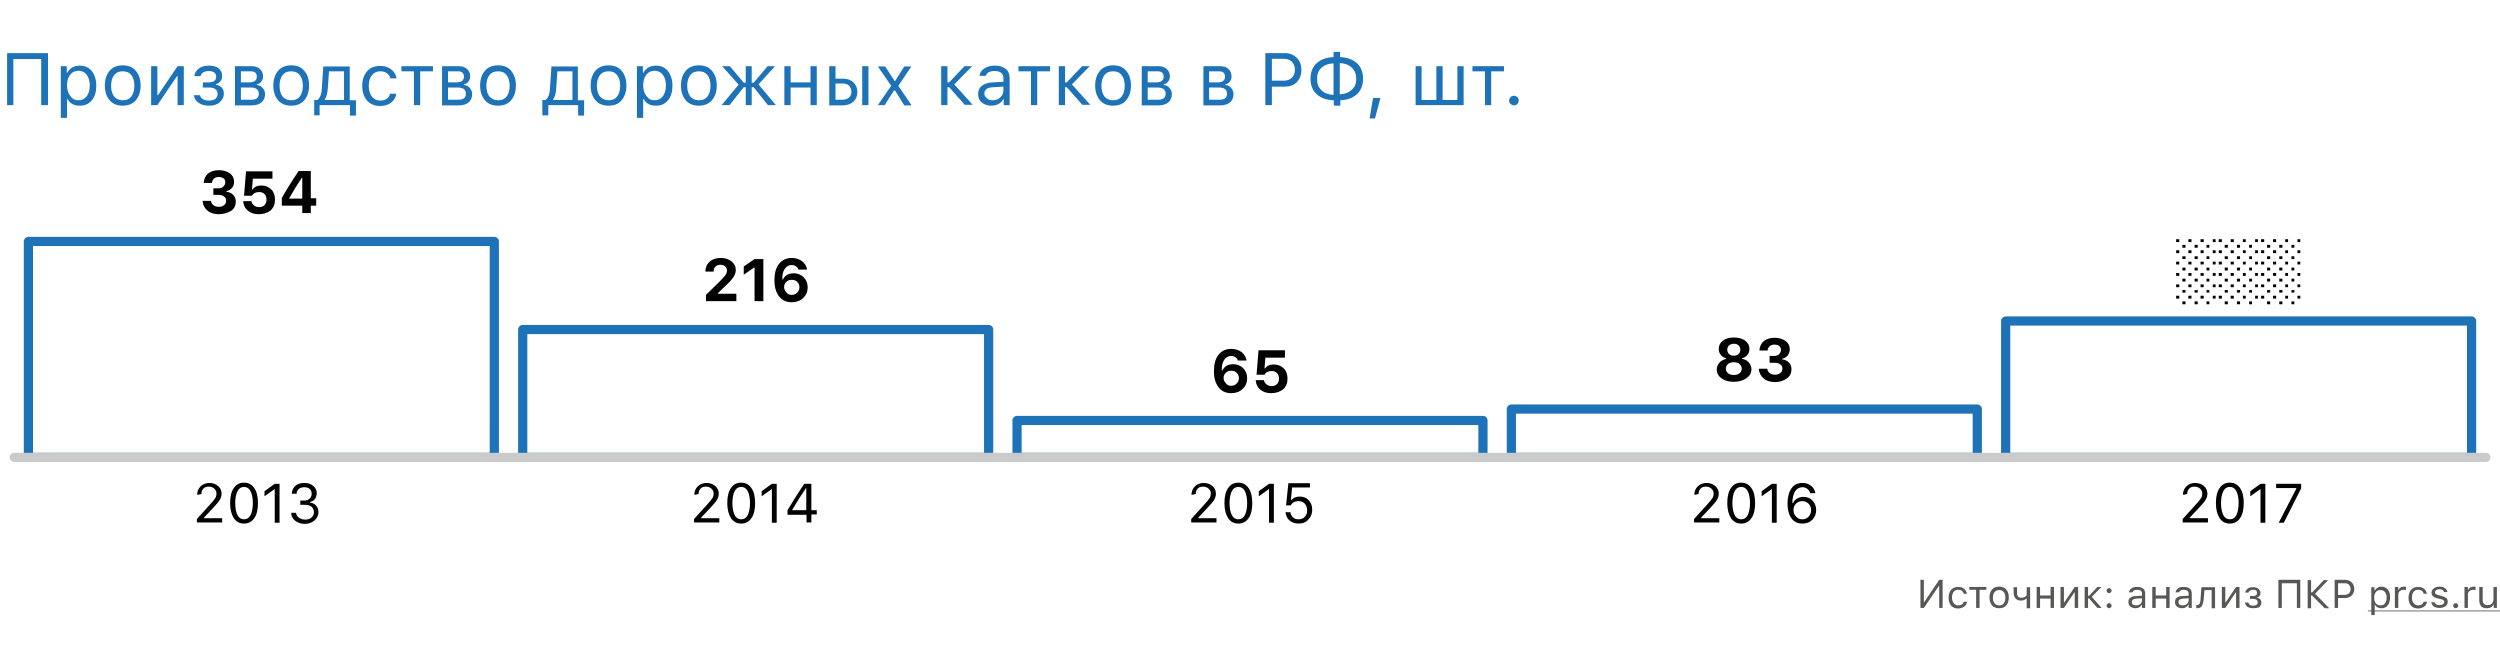 <svg xmlns="http://www.w3.org/2000/svg" id="Слой_1" x="0" y="0" version="1.1" viewBox="0 0 880 233" xml:space="preserve"><style>.st1{fill:#1e72b8}.st2{fill:#575756}.st3{fill:#020203}.st4{fill:#fff;stroke:#1e72b8;stroke-width:3.241;stroke-linecap:round;stroke-linejoin:round;stroke-miterlimit:10}</style><path fill="#fff" d="M0 0h880v233H0z"/><path d="M14.5 37V20.8H4.7V37H2.5V18.7h14.4V37h-2.4zM28.1 23.1c1.7 0 3.1.6 4.2 1.9 1 1.3 1.6 3 1.6 5.2 0 2.1-.5 3.9-1.6 5.1-1 1.3-2.4 1.9-4.2 1.9-2.1 0-3.5-.8-4.3-2.3h-.2v6.6h-2.2V23.3h2.1v2.3h.2c.4-.8 1-1.4 1.8-1.9.8-.4 1.7-.6 2.6-.6zm-.5 12.2c1.3 0 2.2-.5 2.9-1.4.7-.9 1.1-2.2 1.1-3.8s-.4-2.9-1.1-3.8c-.7-.9-1.7-1.4-2.9-1.4s-2.2.5-2.9 1.4c-.7.9-1.1 2.2-1.1 3.7 0 1.6.4 2.8 1.1 3.7.7 1.1 1.7 1.6 2.9 1.6zM43.2 35.3c1.3 0 2.3-.4 3-1.3.7-.9 1.1-2.1 1.1-3.8s-.4-2.9-1.1-3.8c-.7-.9-1.7-1.3-3-1.3s-2.3.4-3 1.3c-.7.9-1.1 2.2-1.1 3.8s.4 2.9 1.1 3.8c.7.8 1.7 1.3 3 1.3zm0 1.9c-1.9 0-3.5-.6-4.6-1.9-1.1-1.3-1.7-3-1.7-5.2s.6-3.9 1.7-5.2c1.1-1.3 2.7-1.9 4.6-1.9 2 0 3.5.6 4.6 1.9 1.1 1.3 1.7 3 1.7 5.2s-.6 3.9-1.7 5.2c-1.1 1.3-2.7 1.9-4.6 1.9zM53.2 37V23.3h2.2v10.2h.2l6.9-10.2h2.2V37h-2.2V26.8h-.2L55.4 37h-2.2zM73.6 37.2c-1.5 0-2.7-.3-3.7-1s-1.5-1.6-1.7-2.7h2.2c.1.6.5 1.1 1 1.4.6.3 1.3.5 2.1.5 1 0 1.8-.2 2.3-.6.5-.4.8-1 .8-1.7 0-1.5-1-2.3-3.1-2.3h-2.1V29h2.1c1.7 0 2.6-.7 2.6-2 0-.6-.2-1.1-.6-1.4-.5-.4-1.1-.6-2-.6-.8 0-1.5.2-2 .5s-.8.8-.9 1.3h-2.2c.1-1.1.7-2 1.6-2.7.9-.7 2.1-1 3.5-1 1.5 0 2.7.3 3.5 1 .8.7 1.2 1.5 1.2 2.7 0 .7-.2 1.3-.6 1.8-.4.5-1 .9-1.6 1v.2c1.8.4 2.8 1.4 2.8 3.1 0 1.3-.5 2.3-1.5 3.1-.8.8-2.1 1.2-3.7 1.2zM84.8 25.1V29h3c1.7 0 2.6-.7 2.6-2s-.7-1.9-2.2-1.9h-3.4zm0 5.7v4.3h3.7c1.7 0 2.6-.7 2.6-2.1 0-1.5-1-2.2-3-2.2h-3.3zm-2.2-7.5h5.9c1.3 0 2.3.3 3 1 .7.6 1.1 1.5 1.1 2.6 0 .7-.2 1.3-.6 1.8-.4.6-1 .9-1.6 1v.2c.9.1 1.6.5 2.1 1.1.5.6.8 1.3.8 2.1 0 1.2-.4 2.2-1.2 2.9-.8.7-2 1.1-3.5 1.1h-5.9V23.3zM102.5 35.3c1.3 0 2.3-.4 3-1.3.7-.9 1.1-2.1 1.1-3.8s-.4-2.9-1.1-3.8c-.7-.9-1.7-1.3-3-1.3s-2.3.4-3 1.3c-.7.9-1.1 2.2-1.1 3.8s.4 2.9 1.1 3.8c.7.8 1.7 1.3 3 1.3zm0 1.9c-1.9 0-3.5-.6-4.6-1.9-1.1-1.3-1.7-3-1.7-5.2s.6-3.9 1.7-5.2c1.1-1.3 2.7-1.9 4.6-1.9 2 0 3.5.6 4.6 1.9 1.1 1.3 1.7 3 1.7 5.2s-.6 3.9-1.7 5.2c-1.2 1.3-2.7 1.9-4.6 1.9zM121 25.1h-5.2l-.4 5.9c-.1 1.8-.5 3.2-1.1 4v.2h6.8V25.1zm-10.4 15.5v-5.4h1.1c.9-.6 1.5-2 1.6-4.2l.5-7.6h9.3v11.9h2.2v5.4h-2.1V37h-10.7v3.6h-1.9zM137.4 27.5c-.2-.7-.6-1.3-1.2-1.7-.6-.5-1.4-.7-2.4-.7-1.2 0-2.2.5-2.9 1.4-.7.9-1.1 2.1-1.1 3.7s.4 2.8 1.1 3.8c.7.9 1.7 1.4 2.9 1.4 1.9 0 3.1-.8 3.5-2.4h2.2c-.2 1.3-.8 2.3-1.8 3.1-1 .8-2.3 1.2-3.9 1.2-1.9 0-3.4-.6-4.6-1.9-1.1-1.3-1.7-3-1.7-5.2 0-2.1.6-3.8 1.7-5.1s2.7-1.9 4.6-1.9c1.6 0 2.9.4 4 1.3 1 .8 1.6 1.9 1.8 3.1h-2.2zM152.3 25.1h-4.4V37h-2.2V25.1h-4.4v-1.8h11.1v1.8zM157.7 25.1V29h3c1.7 0 2.6-.7 2.6-2s-.7-1.9-2.2-1.9h-3.4zm0 5.7v4.3h3.7c1.7 0 2.6-.7 2.6-2.1 0-1.5-1-2.2-3-2.2h-3.3zm-2.2-7.5h5.9c1.3 0 2.3.3 3 1 .7.6 1.1 1.5 1.1 2.6 0 .7-.2 1.3-.6 1.8-.4.6-1 .9-1.6 1v.2c.9.1 1.6.5 2.1 1.1.5.6.8 1.3.8 2.1 0 1.2-.4 2.2-1.2 2.9-.8.7-2 1.1-3.5 1.1h-5.9V23.3zM175.3 35.3c1.3 0 2.3-.4 3-1.3.7-.9 1.1-2.1 1.1-3.8s-.4-2.9-1.1-3.8c-.7-.9-1.7-1.3-3-1.3s-2.3.4-3 1.3c-.7.9-1.1 2.2-1.1 3.8s.4 2.9 1.1 3.8c.8.8 1.8 1.3 3 1.3zm0 1.9c-1.9 0-3.5-.6-4.6-1.9-1.1-1.3-1.7-3-1.7-5.2s.6-3.9 1.7-5.2c1.1-1.3 2.7-1.9 4.6-1.9 2 0 3.5.6 4.6 1.9 1.1 1.3 1.7 3 1.7 5.2s-.6 3.9-1.7 5.2c-1.1 1.3-2.6 1.9-4.6 1.9zM201.4 25.1h-5.2l-.4 5.9c-.1 1.8-.5 3.2-1.1 4v.2h6.8V25.1zm-10.5 15.5v-5.4h1.1c.9-.6 1.5-2 1.6-4.2l.5-7.6h9.3v11.9h2.2v5.4h-2.1V37H193v3.6h-2.1zM214.2 35.3c1.3 0 2.3-.4 3-1.3.7-.9 1.1-2.1 1.1-3.8s-.4-2.9-1.1-3.8c-.7-.9-1.7-1.3-3-1.3s-2.3.4-3 1.3c-.7.9-1.1 2.2-1.1 3.8s.4 2.9 1.1 3.8c.8.8 1.8 1.3 3 1.3zm0 1.9c-1.9 0-3.5-.6-4.6-1.9-1.1-1.3-1.7-3-1.7-5.2s.6-3.9 1.7-5.2c1.1-1.3 2.7-1.9 4.6-1.9s3.5.6 4.6 1.9c1.1 1.3 1.7 3 1.7 5.2s-.6 3.9-1.7 5.2c-1.1 1.3-2.6 1.9-4.6 1.9zM230.9 23.1c1.7 0 3.1.6 4.2 1.9 1 1.3 1.6 3 1.6 5.2 0 2.1-.5 3.9-1.6 5.1-1 1.3-2.4 1.9-4.2 1.9-2.1 0-3.5-.8-4.3-2.3h-.2v6.6h-2.2V23.3h2.1v2.3h.2c.4-.8 1-1.4 1.8-1.9.8-.4 1.7-.6 2.6-.6zm-.5 12.2c1.3 0 2.2-.5 2.9-1.4.7-.9 1.1-2.2 1.1-3.8s-.4-2.9-1.1-3.8c-.7-.9-1.7-1.4-2.9-1.4s-2.2.5-2.9 1.4c-.7.9-1.1 2.2-1.1 3.7 0 1.6.4 2.8 1.1 3.7.7 1.1 1.6 1.6 2.9 1.6zM246 35.3c1.3 0 2.3-.4 3-1.3.7-.9 1.1-2.1 1.1-3.8s-.4-2.9-1.1-3.8c-.7-.9-1.7-1.3-3-1.3s-2.3.4-3 1.3c-.7.9-1.1 2.2-1.1 3.8s.4 2.9 1.1 3.8c.7.8 1.7 1.3 3 1.3zm0 1.9c-1.9 0-3.5-.6-4.6-1.9-1.1-1.3-1.7-3-1.7-5.2s.6-3.9 1.7-5.2c1.1-1.3 2.7-1.9 4.6-1.9s3.5.6 4.6 1.9c1.1 1.3 1.7 3 1.7 5.2s-.6 3.9-1.7 5.2c-1.2 1.3-2.7 1.9-4.6 1.9zM260 29.8l-5.8-6.5h2.7l4.9 5.8h.7v-5.8h2.1v5.8h.7l4.9-5.8h2.6l-5.8 6.4 6.1 7.3h-2.8l-5-6.3h-.7V37h-2.1v-6.3h-.7l-5 6.3H254l6-7.2zM276.1 23.3h2.2V29h7v-5.7h2.2V37h-2.2v-6.2h-7V37h-2.2V23.3zM303.5 23.3h2.2V37h-2.2V23.3zm-9.4 6.2v5.6h2.6c.9 0 1.6-.3 2.2-.8.5-.5.8-1.2.8-2s-.3-1.5-.8-2.1c-.5-.5-1.2-.8-2.1-.8h-2.7zm-2.2-6.2h2.2v4.4h2.6c1.6 0 2.8.4 3.7 1.3s1.4 2 1.4 3.4-.5 2.6-1.4 3.4c-.9.8-2.2 1.3-3.7 1.3h-4.8V23.3zM314.7 31.8l-3.3 5.2H309l4.7-6.8-4.7-6.8h2.6l3.3 5.1h.2l3.2-5.1h2.5l-4.6 6.8 4.7 6.9h-2.6l-3.2-5.2h-.4zM334.1 29l5.4-5.7h2.7l-6.3 6.4 6.5 7.2h-2.8l-5.5-6.2h-.6V37h-2.2V23.3h2.2V29h.6zM349.3 35.3c1.1 0 2.1-.3 2.8-1 .7-.7 1.1-1.5 1.1-2.5v-1.3l-3.7.2c-2 .1-3 .9-3 2.2 0 .7.3 1.2.8 1.6.5.6 1.2.8 2 .8zm-.4 1.9c-1.3 0-2.4-.4-3.3-1.1-.9-.7-1.3-1.7-1.3-3 0-1.2.4-2.2 1.3-2.9.9-.7 2.1-1.1 3.7-1.2l3.9-.2v-1.2c0-1.7-1-2.6-3.1-2.6-1.7 0-2.8.6-3.1 1.7h-2.2c.1-1.1.7-2 1.7-2.6 1-.7 2.2-1 3.7-1 1.7 0 2.9.4 3.9 1.2.9.8 1.3 1.9 1.3 3.4V37h-2.1v-2h-.2c-.9 1.5-2.3 2.2-4.2 2.2zM369.5 25.1h-4.4V37h-2.2V25.1h-4.4v-1.8h11.1v1.8zM375.5 29l5.4-5.7h2.7l-6.3 6.4 6.5 7.2H381l-5.5-6.2h-.6V37h-2.2V23.3h2.2V29h.6zM391.8 35.3c1.3 0 2.3-.4 3-1.3.7-.9 1.1-2.1 1.1-3.8s-.4-2.9-1.1-3.8c-.7-.9-1.7-1.3-3-1.3s-2.3.4-3 1.3c-.7.9-1.1 2.2-1.1 3.8s.4 2.9 1.1 3.8c.7.8 1.7 1.3 3 1.3zm0 1.9c-1.9 0-3.5-.6-4.6-1.9-1.1-1.3-1.7-3-1.7-5.2s.6-3.9 1.7-5.2c1.1-1.3 2.7-1.9 4.6-1.9 2 0 3.5.6 4.6 1.9 1.1 1.3 1.7 3 1.7 5.2s-.6 3.9-1.7 5.2c-1.1 1.3-2.6 1.9-4.6 1.9zM404 25.1V29h3c1.7 0 2.6-.7 2.6-2s-.7-1.9-2.2-1.9H404zm0 5.7v4.3h3.7c1.7 0 2.6-.7 2.6-2.1 0-1.5-1-2.2-3-2.2H404zm-2.2-7.5h5.9c1.3 0 2.3.3 3 1 .7.6 1.1 1.5 1.1 2.6 0 .7-.2 1.3-.6 1.8-.4.6-1 .9-1.6 1v.2c.9.1 1.6.5 2.1 1.1.5.6.8 1.3.8 2.1 0 1.2-.4 2.2-1.2 2.9-.8.7-2 1.1-3.5 1.1h-5.9V23.3zM425.6 25.1V29h3c1.7 0 2.6-.7 2.6-2s-.7-1.9-2.2-1.9h-3.4zm0 5.7v4.3h3.7c1.7 0 2.6-.7 2.6-2.1 0-1.5-1-2.2-3-2.2h-3.3zm-2.1-7.5h5.9c1.3 0 2.3.3 3 1 .7.6 1.1 1.5 1.1 2.6 0 .7-.2 1.3-.6 1.8-.4.6-1 .9-1.6 1v.2c.9.1 1.6.5 2.1 1.1.5.6.8 1.3.8 2.1 0 1.2-.4 2.2-1.2 2.9-.8.7-2 1.1-3.5 1.1h-5.9V23.3zM452.3 18.7c1.7 0 3.1.6 4.2 1.7s1.6 2.5 1.6 4.3c0 1.7-.6 3.1-1.6 4.2-1.1 1.1-2.5 1.6-4.2 1.6h-4.6V37h-2.3V18.7h6.9zm-4.6 9.7h4c1.3 0 2.3-.3 3-1 .7-.7 1.1-1.6 1.1-2.8 0-1.3-.4-2.2-1.1-2.9-.7-.7-1.7-1-3-1h-4v7.7zM469.4 22.3c-1.8.1-3.2.6-4.2 1.5-1.1 1-1.6 2.3-1.6 4s.5 3 1.6 4c1 1 2.4 1.5 4.2 1.6V22.3zm8 5.5c0-1.7-.5-3-1.6-4-1-1-2.4-1.5-4.2-1.6v11c1.8-.1 3.2-.6 4.2-1.6 1.1-.9 1.6-2.2 1.6-3.8zm-8 7.5c-2.5-.1-4.4-.8-5.9-2.1-1.5-1.4-2.2-3.2-2.2-5.5s.7-4.1 2.2-5.5c1.5-1.3 3.4-2 5.9-2.1v-1.8h2.3v1.8c2.5.1 4.4.8 5.9 2.1 1.5 1.4 2.2 3.2 2.2 5.5s-.7 4.1-2.2 5.5c-1.5 1.3-3.4 2-5.8 2.1v1.9h-2.3v-1.9zM482.1 41.7l1.2-7.2h2.6l-1.9 7.2h-1.9zM498.2 23.3h2.2v11.9h5.2V23.3h2.2v11.9h5.2V23.3h2.2V37h-16.9V23.3zM529.3 25.1h-4.4V37h-2.2V25.1h-4.4v-1.8h11.1v1.8zM532.9 37.1c-.4 0-.8-.2-1.2-.5-.3-.3-.5-.7-.5-1.2s.2-.8.5-1.2c.3-.3.7-.5 1.2-.5s.8.2 1.2.5c.3.3.5.7.5 1.2 0 .4-.2.8-.5 1.2-.3.4-.7.5-1.2.5z" class="st1"/><path d="M682.6 206.2h-.1l-5.3 7.8H676v-9.9h1.2v7.9h.1l5.3-7.9h1.2v9.9h-1.2v-7.8zM691.2 208.9c-.1-.4-.3-.7-.6-.9-.3-.3-.8-.4-1.3-.4-.7 0-1.2.2-1.6.7-.4.5-.6 1.2-.6 2s.2 1.5.6 2c.4.5.9.8 1.6.8 1 0 1.7-.4 1.9-1.3h1.2c-.1.7-.4 1.3-1 1.7-.6.4-1.3.7-2.1.7-1 0-1.9-.3-2.5-1-.6-.7-.9-1.6-.9-2.8 0-1.1.3-2.1.9-2.8.6-.7 1.4-1 2.5-1 .9 0 1.6.2 2.1.7.5.4.8 1 1 1.7h-1.2zM699.2 207.6h-2.4v6.4h-1.2v-6.4h-2.4v-1h6v1zM703.7 213.1c.7 0 1.2-.2 1.6-.7.4-.5.6-1.2.6-2s-.2-1.6-.6-2c-.4-.5-.9-.7-1.6-.7-.7 0-1.2.2-1.6.7-.4.5-.6 1.2-.6 2s.2 1.6.6 2c.4.4.9.7 1.6.7zm0 1c-1 0-1.9-.3-2.5-1-.6-.7-.9-1.6-.9-2.8 0-1.2.3-2.1.9-2.8.6-.7 1.4-1 2.5-1s1.9.3 2.5 1c.6.7.9 1.6.9 2.8 0 1.2-.3 2.1-.9 2.8-.6.7-1.4 1-2.5 1zM713.4 214v-3.3h-.1c-.6.5-1.2.7-1.9.7-.8 0-1.4-.2-1.9-.7-.4-.5-.7-1.1-.7-1.9v-2.1h1.2v2.1c0 .5.1.9.4 1.2.3.3.6.4 1.1.4.9 0 1.5-.3 1.9-.9v-2.8h1.2v7.4h-1.2zM716.9 206.6h1.2v3h3.7v-3h1.2v7.4h-1.2v-3.3h-3.7v3.3h-1.2v-7.4zM725.3 214v-7.4h1.2v5.5h.1l3.7-5.5h1.2v7.4h-1.2v-5.5h-.1l-3.7 5.5h-1.2zM735.4 209.7l2.9-3.1h1.4l-3.4 3.5 3.5 3.9h-1.5l-3-3.4h-.3v3.4h-1.2v-7.4h1.2v3.1h.4zM742.4 214.1c-.2 0-.5-.1-.6-.3-.2-.2-.3-.4-.3-.6 0-.2.1-.5.3-.6.2-.2.4-.3.6-.3.2 0 .5.1.6.3.2.2.3.4.3.6 0 .2-.1.5-.3.6-.1.2-.3.3-.6.3zm0-5.3c-.2 0-.5-.1-.6-.3-.2-.2-.3-.4-.3-.6 0-.2.1-.5.3-.6.2-.2.4-.3.6-.3.2 0 .5.1.6.3.2.2.3.4.3.6 0 .2-.1.5-.3.6-.1.2-.3.3-.6.3zM751.9 213.1c.6 0 1.1-.2 1.5-.5.4-.4.6-.8.6-1.3v-.7l-2 .1c-1.1.1-1.6.5-1.6 1.2 0 .4.1.7.4.9.3.2.7.3 1.1.3zm-.2 1c-.7 0-1.3-.2-1.8-.6-.5-.4-.7-.9-.7-1.6 0-.7.2-1.2.7-1.5.5-.4 1.1-.6 2-.6l2.1-.1v-.7c0-.9-.6-1.4-1.7-1.4-.9 0-1.5.3-1.7.9h-1.2c.1-.6.4-1.1.9-1.4.5-.4 1.2-.5 2-.5.9 0 1.6.2 2.1.6.5.4.7 1 .7 1.8v5H754v-1.1h-.1c-.5.8-1.2 1.2-2.2 1.2zM757.6 206.6h1.2v3h3.7v-3h1.2v7.4h-1.2v-3.3h-3.7v3.3h-1.2v-7.4zM768.3 213.1c.6 0 1.1-.2 1.5-.5.4-.4.6-.8.6-1.3v-.7l-2 .1c-1.1.1-1.6.5-1.6 1.2 0 .4.1.7.4.9.3.2.6.3 1.1.3zm-.2 1c-.7 0-1.3-.2-1.8-.6-.5-.4-.7-.9-.7-1.6 0-.7.2-1.2.7-1.5.5-.4 1.1-.6 2-.6l2.1-.1v-.7c0-.9-.6-1.4-1.7-1.4-.9 0-1.5.3-1.7.9h-1.2c.1-.6.4-1.1.9-1.4.5-.4 1.2-.5 2-.5.9 0 1.6.2 2.1.6.5.4.7 1 .7 1.8v5h-1.1v-1.1h-.1c-.5.8-1.2 1.2-2.2 1.2zM775.7 210.8c-.1 1.1-.3 1.9-.6 2.4-.3.6-.9.9-1.6.9-.2 0-.3 0-.4-.1v-1.1c.1 0 .2.1.4.1.3 0 .6-.2.8-.6.2-.4.3-.9.3-1.6l.3-4.1h4.8v7.4h-1.2v-6.4H776l-.3 3.1zM782.1 214v-7.4h1.2v5.5h.1l3.7-5.5h1.2v7.4h-1.2v-5.5h-.1l-3.7 5.5h-1.2zM793.1 214.1c-.8 0-1.5-.2-2-.5-.5-.4-.8-.9-.9-1.5h1.2c.1.3.3.6.5.8.3.2.7.3 1.1.3.5 0 1-.1 1.3-.3.3-.2.4-.5.4-.9 0-.8-.6-1.2-1.7-1.2h-1v-1h1.1c.9 0 1.4-.4 1.4-1.1 0-.3-.1-.6-.3-.8-.2-.2-.6-.3-1.1-.3-.4 0-.8.1-1.1.3-.3.2-.5.4-.5.7h-1.2c.1-.6.4-1.1.9-1.4.5-.4 1.1-.5 1.9-.5.8 0 1.5.2 1.9.6.4.4.7.8.7 1.4 0 .4-.1.7-.3 1-.2.3-.5.5-.9.6v.1c1 .2 1.5.8 1.5 1.7 0 .7-.3 1.2-.8 1.7-.6.1-1.3.3-2.1.3zM808.5 214v-8.7h-5.3v8.7H802v-9.9h7.7v9.9h-1.2zM813.9 208.5l4.1-4.3h1.5l-4.6 4.8 5 5.1h-1.6l-4.5-4.5h-.3v4.5h-1.2v-9.9h1.2v4.3h.4zM825.5 204.1c.9 0 1.7.3 2.3.9.6.6.9 1.4.9 2.3 0 .9-.3 1.7-.9 2.3-.6.6-1.4.9-2.3.9H823v3.5h-1.2v-9.9h3.7zm-2.5 5.3h2.2c.7 0 1.2-.2 1.6-.5.4-.4.6-.9.6-1.5 0-.7-.2-1.2-.6-1.6-.4-.4-.9-.5-1.6-.5H823v4.1zM838.2 206.5c.9 0 1.7.3 2.3 1 .6.7.8 1.6.8 2.8 0 1.2-.3 2.1-.8 2.8-.6.7-1.3 1-2.2 1-1.1 0-1.9-.4-2.3-1.2h-.1v3.6h-1.2v-9.8h1.1v1.2h.1c.2-.4.6-.8 1-1 .3-.3.8-.4 1.3-.4zm-.3 6.6c.7 0 1.2-.2 1.6-.7.4-.5.6-1.2.6-2 0-.9-.2-1.5-.6-2-.4-.5-.9-.7-1.6-.7-.7 0-1.2.2-1.6.7-.4.5-.6 1.2-.6 2s.2 1.5.6 2c.4.4.9.7 1.6.7zM843.1 206.6h1.1v1.1h.1c.1-.4.4-.7.7-.9s.8-.3 1.3-.3h.6v1.2c-.2 0-.4-.1-.8-.1-.6 0-1 .2-1.4.5-.4.3-.5.8-.5 1.3v4.6H843v-7.4zM853.1 208.9c-.1-.4-.3-.7-.6-.9-.3-.3-.8-.4-1.3-.4-.7 0-1.2.2-1.6.7-.4.5-.6 1.2-.6 2s.2 1.5.6 2c.4.5.9.8 1.6.8 1 0 1.7-.4 1.9-1.3h1.2c-.1.7-.4 1.3-1 1.7-.6.4-1.3.7-2.1.7-1 0-1.9-.3-2.5-1-.6-.7-.9-1.6-.9-2.8 0-1.1.3-2.1.9-2.8.6-.7 1.4-1 2.5-1 .9 0 1.6.2 2.1.7.5.4.8 1 1 1.7h-1.2zM855.9 208.6c0-.6.3-1.1.8-1.5s1.2-.6 2-.6 1.4.2 1.9.5c.5.4.8.8.9 1.4h-1.2c-.1-.3-.3-.5-.5-.7-.3-.2-.6-.3-1.1-.3-.4 0-.8.1-1.1.3-.3.2-.5.5-.5.8 0 .5.4.8 1.3 1l1.1.3c.7.2 1.2.4 1.6.7.3.3.5.7.5 1.3 0 .7-.3 1.2-.8 1.6-.6.4-1.3.6-2.1.6s-1.5-.2-2-.5c-.5-.4-.8-.9-.9-1.5h1.2c.2.7.8 1 1.7 1 .5 0 .9-.1 1.2-.3.3-.2.5-.5.5-.8 0-.5-.4-.8-1.2-1l-1.3-.3c-.7-.2-1.2-.4-1.5-.7-.3-.3-.5-.7-.5-1.3zM864.4 214.1c-.2 0-.5-.1-.6-.3-.2-.2-.3-.4-.3-.6 0-.2.1-.5.3-.6.2-.2.4-.3.6-.3.2 0 .5.1.6.3.2.2.3.4.3.6 0 .2-.1.5-.3.6-.2.2-.4.3-.6.3zM867.6 206.6h1.1v1.1h.1c.1-.4.4-.7.7-.9.4-.2.8-.3 1.3-.3h.6v1.2c-.2 0-.4-.1-.8-.1-.6 0-1 .2-1.4.5-.4.3-.5.8-.5 1.3v4.6h-1.2v-7.4zM878.9 214h-1.1v-1.2h-.1c-.4.9-1.2 1.3-2.4 1.3-.8 0-1.5-.2-1.9-.7-.4-.5-.7-1.1-.7-2v-4.8h1.2v4.5c0 1.3.6 1.9 1.7 1.9.7 0 1.2-.2 1.5-.5.4-.4.6-.9.6-1.5v-4.4h1.2v7.4z" class="st2"/><path d="M833.5 214.9H880v.3h-46.5v-.3z" class="st2"/><path d="M244.4 174.2c0-1.2.4-2.2 1.2-3 .8-.8 1.9-1.2 3.1-1.2 1.2 0 2.3.4 3.1 1.1.8.7 1.2 1.6 1.2 2.7 0 .7-.2 1.4-.6 2.1-.4.7-1.2 1.6-2.3 2.8l-3.3 3.5v.2h6.4v1.5h-8.9v-1.2l4.7-5.2c.9-1 1.5-1.7 1.8-2.2.3-.5.4-1 .4-1.6 0-.7-.3-1.3-.8-1.7-.5-.5-1.2-.7-1.9-.7-.8 0-1.5.2-1.9.7-.5.5-.7 1.1-.7 1.9l-1.5.3zM260.9 184.3c-1.5 0-2.7-.6-3.6-1.9-.8-1.3-1.3-3-1.3-5.3s.4-4 1.3-5.3c.9-1.3 2-1.9 3.6-1.9 1.5 0 2.7.6 3.6 1.9.9 1.3 1.3 3 1.3 5.3s-.4 4-1.3 5.3c-.9 1.3-2.1 1.9-3.6 1.9zm0-1.5c1 0 1.8-.5 2.3-1.5.5-1 .8-2.4.8-4.2 0-1.8-.3-3.2-.8-4.2s-1.3-1.5-2.3-1.5-1.8.5-2.3 1.5c-.5 1-.8 2.4-.8 4.2 0 1.8.3 3.2.8 4.2s1.3 1.5 2.3 1.5zM271.8 172.2h-.2l-3.5 2.5v-1.8l3.6-2.6h1.7V184h-1.7v-11.8zM283.9 181.2h-6.7v-1.6c1.3-2.2 3.2-5.3 5.9-9.3h2.5v9.3h1.9v1.5h-1.9v2.8h-1.7v-2.7zm-5-1.6h4.9v-7.8h-.1c-1.5 2.2-3.1 4.7-4.8 7.6v.2zM69.4 174.2c0-1.2.4-2.2 1.2-3 .8-.8 1.9-1.2 3.1-1.2 1.2 0 2.3.4 3.1 1.1.8.7 1.2 1.6 1.2 2.7 0 .7-.2 1.4-.6 2.1-.4.7-1.2 1.6-2.3 2.8l-3.3 3.5v.2h6.4v1.5h-8.9v-1.2l4.7-5.2c.9-1 1.5-1.7 1.8-2.2s.4-1 .4-1.6c0-.7-.3-1.3-.8-1.7-.5-.5-1.2-.7-1.9-.7-.8 0-1.5.2-1.9.7-.5.5-.7 1.1-.7 1.9l-1.5.3zM85.9 184.3c-1.5 0-2.7-.6-3.6-1.9-.8-1.3-1.3-3-1.3-5.3s.4-4 1.3-5.3c.9-1.3 2-1.9 3.6-1.9 1.5 0 2.7.6 3.6 1.9.9 1.3 1.3 3 1.3 5.3s-.4 4-1.3 5.3c-.9 1.3-2.1 1.9-3.6 1.9zm0-1.5c1 0 1.8-.5 2.3-1.5.5-1 .8-2.4.8-4.2 0-1.8-.3-3.2-.8-4.2s-1.3-1.5-2.3-1.5c-1 0-1.8.5-2.3 1.5-.5 1-.8 2.4-.8 4.2 0 1.8.3 3.2.8 4.2s1.3 1.5 2.3 1.5zM96.8 172.2h-.2l-3.5 2.5v-1.8l3.6-2.6h1.7V184h-1.7v-11.8zM105.4 176.2h1.7c.8 0 1.4-.2 1.9-.7.5-.5.7-1 .7-1.7s-.2-1.3-.7-1.7c-.5-.4-1.1-.6-1.9-.6-.8 0-1.4.2-1.9.6-.5.4-.8 1-.8 1.7h-1.7c.1-1.2.5-2.1 1.3-2.8.8-.7 1.8-1 3.2-1 1.2 0 2.2.3 3 1s1.3 1.5 1.3 2.5c0 .8-.2 1.5-.6 2.1-.4.6-1 .9-1.8 1.1v.2c.9.1 1.7.5 2.2 1.1.5.6.8 1.4.8 2.3 0 1.1-.5 2.1-1.4 2.9-.9.8-2.1 1.2-3.4 1.2-1.4 0-2.5-.4-3.4-1.1-.9-.7-1.4-1.7-1.4-2.8h1.7c.1.7.4 1.3 1 1.7s1.3.7 2.2.7c.9 0 1.6-.2 2.2-.7.6-.5.9-1.1.9-1.9 0-.8-.3-1.4-.8-1.9-.6-.5-1.3-.7-2.3-.7h-1.7v-1.5zM419.4 174.2c0-1.2.4-2.2 1.2-3 .8-.8 1.9-1.2 3.1-1.2 1.2 0 2.3.4 3.1 1.1.8.7 1.2 1.6 1.2 2.7 0 .7-.2 1.4-.6 2.1-.4.7-1.2 1.6-2.3 2.8l-3.3 3.5v.2h6.4v1.5h-8.9v-1.2l4.7-5.2c.9-1 1.5-1.7 1.8-2.2.3-.5.4-1 .4-1.6 0-.7-.3-1.3-.8-1.7-.5-.5-1.2-.7-1.9-.7-.8 0-1.5.2-1.9.7-.5.5-.7 1.1-.7 1.9l-1.5.3zM435.9 184.3c-1.5 0-2.7-.6-3.6-1.9-.8-1.3-1.3-3-1.3-5.3s.4-4 1.3-5.3c.9-1.3 2-1.9 3.6-1.9 1.5 0 2.7.6 3.6 1.9.9 1.3 1.3 3 1.3 5.3s-.4 4-1.3 5.3c-.9 1.3-2.1 1.9-3.6 1.9zm0-1.5c1 0 1.8-.5 2.3-1.5.5-1 .8-2.4.8-4.2 0-1.8-.3-3.2-.8-4.2s-1.3-1.5-2.3-1.5-1.8.5-2.3 1.5c-.5 1-.8 2.4-.8 4.2 0 1.8.3 3.2.8 4.2s1.3 1.5 2.3 1.5zM446.8 172.2h-.2l-3.5 2.5v-1.8l3.6-2.6h1.7V184h-1.7v-11.8zM457.1 184.3c-1.3 0-2.4-.4-3.2-1.1-.8-.7-1.3-1.7-1.4-2.9h1.7c.1.7.4 1.3.9 1.8s1.2.7 2 .7c.9 0 1.7-.3 2.2-.9.6-.6.8-1.3.8-2.3 0-.9-.3-1.7-.8-2.3-.6-.6-1.3-.9-2.2-.9-1.3 0-2.2.5-2.8 1.5h-1.6l.8-7.8h7.6v1.5h-6.3l-.4 4.4h.2c.7-.8 1.6-1.2 2.9-1.2 1.3 0 2.4.4 3.2 1.3.8.9 1.2 2 1.2 3.3 0 1.4-.4 2.5-1.3 3.4-.9 1.1-2.1 1.5-3.5 1.5zM596.4 174.2c0-1.2.4-2.2 1.2-3 .8-.8 1.9-1.2 3.1-1.2 1.2 0 2.3.4 3.1 1.1.8.7 1.2 1.6 1.2 2.7 0 .7-.2 1.4-.6 2.1-.4.7-1.2 1.6-2.3 2.8l-3.3 3.5v.2h6.4v1.5h-8.9v-1.2l4.7-5.2c.9-1 1.5-1.7 1.8-2.2.3-.5.4-1 .4-1.6 0-.7-.3-1.3-.8-1.7-.5-.5-1.2-.7-1.9-.7-.8 0-1.5.2-1.9.7-.5.5-.7 1.1-.7 1.9l-1.5.3zM612.9 184.3c-1.5 0-2.7-.6-3.6-1.9-.8-1.3-1.3-3-1.3-5.3s.4-4 1.3-5.3c.9-1.3 2-1.9 3.6-1.9 1.5 0 2.7.6 3.6 1.9.9 1.3 1.3 3 1.3 5.3s-.4 4-1.3 5.3c-.9 1.3-2.1 1.9-3.6 1.9zm0-1.5c1 0 1.8-.5 2.3-1.5.5-1 .8-2.4.8-4.2 0-1.8-.3-3.2-.8-4.2s-1.3-1.5-2.3-1.5-1.8.5-2.3 1.5c-.5 1-.8 2.4-.8 4.2 0 1.8.3 3.2.8 4.2s1.3 1.5 2.3 1.5zM623.8 172.2h-.2l-3.5 2.5v-1.8l3.6-2.6h1.7V184h-1.7v-11.8zM634.4 184.3c-2.1 0-3.6-1-4.5-3.1-.4-1-.7-2.3-.7-3.8 0-2.4.5-4.2 1.4-5.5.9-1.3 2.2-1.9 3.9-1.9 1.2 0 2.1.3 3 1 .8.6 1.3 1.5 1.5 2.6h-1.8c-.2-.6-.5-1.1-1-1.5-.5-.4-1.1-.6-1.7-.6-1.1 0-2 .5-2.6 1.4-.6 1-1 2.4-1 4.2h.2c.3-.7.8-1.2 1.5-1.6.6-.4 1.4-.6 2.2-.6 1.3 0 2.4.4 3.2 1.3.8.9 1.3 2 1.3 3.3 0 1.4-.5 2.5-1.3 3.4-1 1-2.1 1.4-3.6 1.4zm0-1.5c.9 0 1.6-.3 2.2-.9.6-.6.9-1.4.9-2.3 0-.9-.3-1.7-.9-2.3-.6-.6-1.3-.9-2.2-.9-.9 0-1.7.3-2.2.9-.6.6-.9 1.3-.9 2.2 0 .9.3 1.7.9 2.3.6.7 1.3 1 2.2 1zM768.4 174.2c0-1.2.4-2.2 1.2-3 .8-.8 1.9-1.2 3.1-1.2 1.2 0 2.3.4 3.1 1.1.8.7 1.2 1.6 1.2 2.7 0 .7-.2 1.4-.6 2.1-.4.7-1.2 1.6-2.3 2.8l-3.3 3.5v.2h6.4v1.5h-8.9v-1.2l4.7-5.2c.9-1 1.5-1.7 1.8-2.2.3-.5.4-1 .4-1.6 0-.7-.3-1.3-.8-1.7-.5-.5-1.2-.7-1.9-.7-.8 0-1.5.2-1.9.7-.5.5-.7 1.1-.7 1.9l-1.5.3zM784.9 184.3c-1.5 0-2.7-.6-3.6-1.9-.8-1.3-1.3-3-1.3-5.3s.4-4 1.3-5.3c.9-1.3 2-1.9 3.6-1.9 1.5 0 2.7.6 3.6 1.9.9 1.3 1.3 3 1.3 5.3s-.4 4-1.3 5.3c-.9 1.3-2.1 1.9-3.6 1.9zm0-1.5c1 0 1.8-.5 2.3-1.5.5-1 .8-2.4.8-4.2 0-1.8-.3-3.2-.8-4.2s-1.3-1.5-2.3-1.5-1.8.5-2.3 1.5c-.5 1-.8 2.4-.8 4.2 0 1.8.3 3.2.8 4.2s1.3 1.5 2.3 1.5zM795.8 172.2h-.2l-3.5 2.5v-1.8l3.6-2.6h1.7V184h-1.7v-11.8zM808.3 172v-.2h-7.1v-1.5h8.8v1.6l-6.1 12.1h-1.8l6.2-12zM75.1 66.3h1.8c.7 0 1.3-.2 1.7-.6.4-.4.7-.9.7-1.5s-.2-1.1-.6-1.4c-.4-.3-1-.5-1.7-.5s-1.3.2-1.7.6c-.4.4-.7.9-.7 1.5h-2.9c.1-1.4.6-2.5 1.5-3.3 1-.8 2.3-1.2 3.9-1.2 1.5 0 2.8.4 3.8 1.1 1 .8 1.5 1.7 1.5 2.9 0 .9-.2 1.6-.7 2.2-.5.6-1.2 1-2 1.2v.2c1 .1 1.8.5 2.4 1.1.6.6.9 1.4.9 2.4 0 1.3-.5 2.4-1.6 3.2-1.4.8-2.8 1.2-4.4 1.2-1.6 0-3-.4-4-1.3-1-.8-1.6-2-1.7-3.4h3c0 .6.3 1.1.8 1.5.5.4 1.1.6 1.9.6.8 0 1.4-.2 1.9-.6.5-.4.7-.9.7-1.5s-.2-1.2-.7-1.5c-.5-.4-1.1-.6-2-.6h-1.8v-2.3zM91.1 75.4c-1.6 0-2.9-.4-3.9-1.3-1-.8-1.5-1.9-1.6-3.3h2.9c.1.6.4 1.1.9 1.5.5.4 1.1.6 1.8.6.8 0 1.4-.2 1.9-.7.5-.5.7-1.1.7-1.9 0-.8-.2-1.5-.7-2-.5-.5-1.1-.7-1.9-.7-1.1 0-2 .4-2.5 1.3h-2.8l.7-8.6h9.3v2.6H89l-.3 3.8h.2c.7-1 1.7-1.4 3.1-1.4 1.4 0 2.6.5 3.5 1.4.9.9 1.3 2.1 1.3 3.6 0 1.6-.5 2.8-1.6 3.8-1 .8-2.4 1.3-4.1 1.3zM106.4 72.4h-7.2v-2.7c1.2-2.2 3.1-5.3 5.9-9.5h4.3v9.6h1.9v2.6h-1.9V75h-3v-2.6zm-4.5-2.5h4.5v-7.3h-.2c-1.6 2.4-3 4.7-4.4 7.2v.1zM248.3 95.6c0-1.4.5-2.6 1.5-3.5 1-.9 2.3-1.3 3.9-1.3 1.5 0 2.8.4 3.8 1.2 1 .8 1.5 1.8 1.5 3.1 0 .8-.3 1.6-.8 2.4-.5.8-1.4 1.8-2.7 3l-2.8 2.7v.2h6.5v2.6h-10.7v-2.2l4.8-4.7c1-1 1.7-1.8 2.1-2.3.3-.5.5-1 .5-1.5 0-.6-.2-1.1-.6-1.5-.4-.4-1-.6-1.7-.6s-1.3.2-1.7.6c-.5.4-.7 1-.7 1.7v.1h-2.9zM265.6 94.2h-.2l-3.6 2.5v-2.9l3.8-2.6h3.1V106h-3.1V94.2zM278.7 106.4c-2.2 0-3.8-.9-4.9-2.7-.8-1.3-1.2-2.9-1.2-5 0-2.5.5-4.4 1.6-5.8 1.1-1.4 2.6-2.1 4.5-2.1 1.4 0 2.6.4 3.6 1.1 1 .8 1.6 1.8 1.8 3H281c-.1-.5-.4-.9-.9-1.2-.4-.3-.9-.4-1.5-.4-1 0-1.8.5-2.4 1.4-.6.9-.9 2.1-.8 3.7h.2c.7-1.5 2-2.2 3.8-2.2 1.4 0 2.6.5 3.5 1.4.9.9 1.4 2.1 1.4 3.5 0 1.5-.5 2.8-1.6 3.8-1 1-2.4 1.5-4 1.5zm0-2.6c.8 0 1.4-.3 1.9-.8s.8-1.1.8-1.9c0-.8-.3-1.4-.8-1.9s-1.1-.7-1.9-.7c-.8 0-1.4.2-1.9.7-.5.5-.8 1.1-.8 1.8 0 .8.3 1.4.8 1.9.5.7 1.1.9 1.9.9zM433.4 138.4c-2.2 0-3.8-.9-4.9-2.7-.8-1.3-1.2-2.9-1.2-5 0-2.5.5-4.4 1.6-5.8 1.1-1.4 2.6-2.1 4.5-2.1 1.4 0 2.6.4 3.6 1.1 1 .8 1.6 1.8 1.8 3h-3.1c-.1-.5-.4-.9-.9-1.2-.4-.3-.9-.4-1.5-.4-1 0-1.8.5-2.4 1.4-.6.9-.9 2.1-.8 3.7h.2c.7-1.5 2-2.2 3.8-2.2 1.4 0 2.6.5 3.5 1.4.9.9 1.4 2.1 1.4 3.5 0 1.5-.5 2.8-1.6 3.8-1 1-2.4 1.5-4 1.5zm0-2.6c.8 0 1.4-.3 1.9-.8s.8-1.1.8-1.9c0-.8-.3-1.4-.8-1.9s-1.1-.7-1.9-.7c-.8 0-1.4.2-1.9.7-.5.5-.8 1.1-.8 1.8 0 .8.3 1.4.8 1.9.5.7 1.1.9 1.9.9zM447.5 138.4c-1.6 0-2.9-.4-3.9-1.3-1-.8-1.5-1.9-1.6-3.3h2.9c.1.6.4 1.1.9 1.5.5.4 1.1.6 1.8.6.8 0 1.4-.2 1.9-.7.5-.5.7-1.1.7-1.9 0-.8-.2-1.5-.7-2-.5-.5-1.1-.7-1.9-.7-1.1 0-2 .4-2.5 1.3h-2.8l.7-8.6h9.3v2.6h-6.9l-.3 3.8h.2c.7-1 1.7-1.4 3.1-1.4 1.4 0 2.6.5 3.5 1.4.9.9 1.3 2.1 1.3 3.6 0 1.6-.5 2.8-1.6 3.8-1.1.8-2.5 1.3-4.1 1.3zM610.3 134.4c-1.8 0-3.2-.4-4.3-1.2-1.1-.8-1.7-1.8-1.7-3.1 0-.9.3-1.7.9-2.4.6-.7 1.4-1.1 2.4-1.4v-.2c-.8-.2-1.5-.6-1.9-1.2-.5-.6-.7-1.3-.7-2.1 0-1.2.5-2.2 1.5-2.9 1-.8 2.3-1.1 3.9-1.1s2.9.4 3.9 1.1c1 .8 1.5 1.7 1.5 2.9 0 .8-.2 1.5-.7 2.1-.5.6-1.1 1-1.9 1.2v.2c1 .2 1.8.6 2.4 1.3.6.7.9 1.5.9 2.4 0 1.3-.6 2.3-1.7 3.1-1.3.9-2.8 1.3-4.5 1.3zm0-2.4c.8 0 1.5-.2 2-.6.5-.4.8-1 .8-1.6 0-.7-.3-1.2-.8-1.7-.5-.4-1.2-.6-2-.6s-1.5.2-2 .6c-.5.4-.8 1-.8 1.7s.3 1.2.8 1.6c.5.4 1.2.6 2 .6zm0-6.8c.7 0 1.2-.2 1.7-.6.4-.4.6-.9.6-1.5s-.2-1.1-.6-1.5c-.4-.4-1-.6-1.7-.6s-1.2.2-1.7.6c-.4.4-.6.9-.6 1.5s.2 1.1.6 1.5c.4.4 1 .6 1.7.6zM622.7 125.3h1.8c.7 0 1.3-.2 1.7-.6.4-.4.7-.9.7-1.5s-.2-1.1-.6-1.4c-.4-.3-1-.5-1.7-.5s-1.3.2-1.7.6c-.4.4-.7.9-.7 1.5h-2.9c.1-1.4.6-2.5 1.5-3.3 1-.8 2.3-1.2 3.9-1.2 1.5 0 2.8.4 3.8 1.1 1 .8 1.5 1.7 1.5 2.9 0 .9-.3 1.6-.7 2.2-.5.6-1.2 1-2 1.2v.2c1 .1 1.8.5 2.4 1.1.6.6.9 1.4.9 2.4 0 1.3-.5 2.4-1.6 3.2-1.1.8-2.5 1.3-4.2 1.3-1.6 0-3-.4-4-1.3-1-.8-1.6-2-1.7-3.4h3c0 .6.3 1.1.8 1.5.5.4 1.1.6 1.9.6.8 0 1.4-.2 1.9-.6.5-.4.7-.9.7-1.5 0-.7-.2-1.2-.7-1.5-.5-.4-1.1-.6-2-.6h-1.8v-2.4z" class="st3"/><path d="M174 85H10v76h164V85zM348 116H184v45h164v-45zM522 148H358v13h164v-13zM696 144H532v17h164v-17zM870 113H706v48h164v-48z" class="st4"/><path fill="none" stroke="#cacacb" stroke-linecap="round" stroke-linejoin="round" stroke-miterlimit="10" stroke-width="3.241" d="M5 161h870"/><path d="M766 88.1h1.1v1H766v-1zm4.3 0h1.1v1h-1.1v-1zm4.3 0h1.1v1h-1.1v-1zm-6.4 2.1h1.1v1h-1.1v-1zm4.3 0h1.1v1h-1.1v-1zm4.2 0h1v1h-1v-1zm-2.1 1.9h1.1v1h-1.1v-1zm-4.3 0h1.1v1h-1.1v-1zm-4.3 0h1.1v1H766v-1zm10.7 2.1h1v1h-1v-1zm-4.2 0h1.1v1h-1.1v-1zm-4.3 0h1.1v1h-1.1v-1zm-2.2 1.9h1.1v1H766v-1zm4.3 0h1.1v1h-1.1v-1zm4.3 0h1.1v1h-1.1v-1zm2.1 2h1v1h-1v-1zm-4.2 0h1.1v1h-1.1v-1zm-4.3 0h1.1v1h-1.1v-1zm-2.2 2h1.1v1H766v-1zm4.3 0h1.1v1h-1.1v-1zm4.3 0h1.1v1h-1.1v-1zm-6.4 2h1.1v.9h-1.1v-.9zm4.3 0h1.1v.9h-1.1v-.9zm4.2 0h1v.9h-1v-.9zm-2.1 2h1.1v1h-1.1v-1zm-4.3 0h1.1v1h-1.1v-1zm-4.3 0h1.1v1H766v-1zm2.2 2h1.1v1h-1.1v-1zm4.3 0h1.1v1h-1.1v-1zm4.2 0h1v1h-1v-1zm-8.5-19.9h1.1v1h-1.1v-1zm4.3 0h1.1v1h-1.1v-1zm4.2 0h1v1h-1v-1zm-10.7-2h1.1v1H766v-1zm4.3 0h1.1v1h-1.1v-1zm4.3 0h1.1v1h-1.1v-1zm4.3 3.9h1v1h-1v-1zm0 4h1v1h-1v-1zm0 4h1v1h-1v-1zm0 4h1v1h-1v-1zm0 4h1v1h-1v-1zm0-19.9h1v1h-1v-1zM781 88.1h1.1v1H781v-1zm4.2 0h1.1v1h-1.1v-1zm4.3 0h1v1h-1v-1zm-6.4 2.1h1.1v1h-1.1v-1zm4.3 0h1.1v1h-1.1v-1zm4.3 0h1v1h-1v-1zm-2.2 1.9h1v1h-1v-1zm-4.3 0h1.1v1h-1.1v-1zm-4.2 0h1.1v1H781v-1zm10.7 2.1h1v1h-1v-1zm-4.3 0h1.1v1h-1.1v-1zm-4.3 0h1.1v1h-1.1v-1zm-2.1 1.9h1.1v1H781v-1zm4.2 0h1.1v1h-1.1v-1zm4.3 0h1v1h-1v-1zm2.2 2h1v1h-1v-1zm-4.3 0h1.1v1h-1.1v-1zm-4.3 0h1.1v1h-1.1v-1zm-2.1 2h1.1v1H781v-1zm4.2 0h1.1v1h-1.1v-1zm4.3 0h1v1h-1v-1zm-6.4 2h1.1v.9h-1.1v-.9zm4.3 0h1.1v.9h-1.1v-.9zm4.3 0h1v.9h-1v-.9zm-2.2 2h1v1h-1v-1zm-4.3 0h1.1v1h-1.1v-1zm-4.2 0h1.1v1H781v-1zm2.1 2h1.1v1h-1.1v-1zm4.3 0h1.1v1h-1.1v-1zm4.3 0h1v1h-1v-1zm-8.6-19.9h1.1v1h-1.1v-1zm4.3 0h1.1v1h-1.1v-1zm4.3 0h1v1h-1v-1zm-10.7-2h1.1v1H781v-1zm4.2 0h1.1v1h-1.1v-1zm4.3 0h1v1h-1v-1zm4.3 3.9h1v1h-1v-1zm0 4h1v1h-1v-1zm0 4h1v1h-1v-1zm0 4h1v1h-1v-1zm0 4h1v1h-1v-1zm0-19.9h1v1h-1v-1zM795.9 88.1h1.1v1h-1.1v-1zm4.2 0h1.1v1h-1.1v-1zm4.3 0h1v1h-1v-1zm-6.4 2.1h1.1v1H798v-1zm4.3 0h1.1v1h-1.1v-1zm4.3 0h1v1h-1v-1zm-2.2 1.9h1v1h-1v-1zm-4.3 0h1.1v1h-1.1v-1zm-4.2 0h1.1v1h-1.1v-1zm10.7 2.1h1v1h-1v-1zm-4.3 0h1.1v1h-1.1v-1zm-4.3 0h1.1v1H798v-1zm-2.1 1.9h1.1v1h-1.1v-1zm4.2 0h1.1v1h-1.1v-1zm4.3 0h1v1h-1v-1zm2.2 2h1v1h-1v-1zm-4.3 0h1.1v1h-1.1v-1zm-4.3 0h1.1v1H798v-1zm-2.1 2h1.1v1h-1.1v-1zm4.2 0h1.1v1h-1.1v-1zm4.3 0h1v1h-1v-1zm-6.4 2h1.1v.9H798v-.9zm4.3 0h1.1v.9h-1.1v-.9zm4.3 0h1v.9h-1v-.9zm-2.2 2h1v1h-1v-1zm-4.3 0h1.1v1h-1.1v-1zm-4.2 0h1.1v1h-1.1v-1zm2.1 2h1.1v1H798v-1zm4.3 0h1.1v1h-1.1v-1zm4.3 0h1v1h-1v-1zM798 86.2h1.1v1H798v-1zm4.3 0h1.1v1h-1.1v-1zm4.3 0h1v1h-1v-1zm-10.7-2h1.1v1h-1.1v-1zm4.2 0h1.1v1h-1.1v-1zm4.3 0h1v1h-1v-1zm4.3 3.9h1v1h-1v-1zm0 4h1v1h-1v-1zm0 4h1v1h-1v-1zm0 4h1v1h-1v-1zm0 4h1v1h-1v-1zm0-19.9h1v1h-1v-1z" class="st3"/></svg>